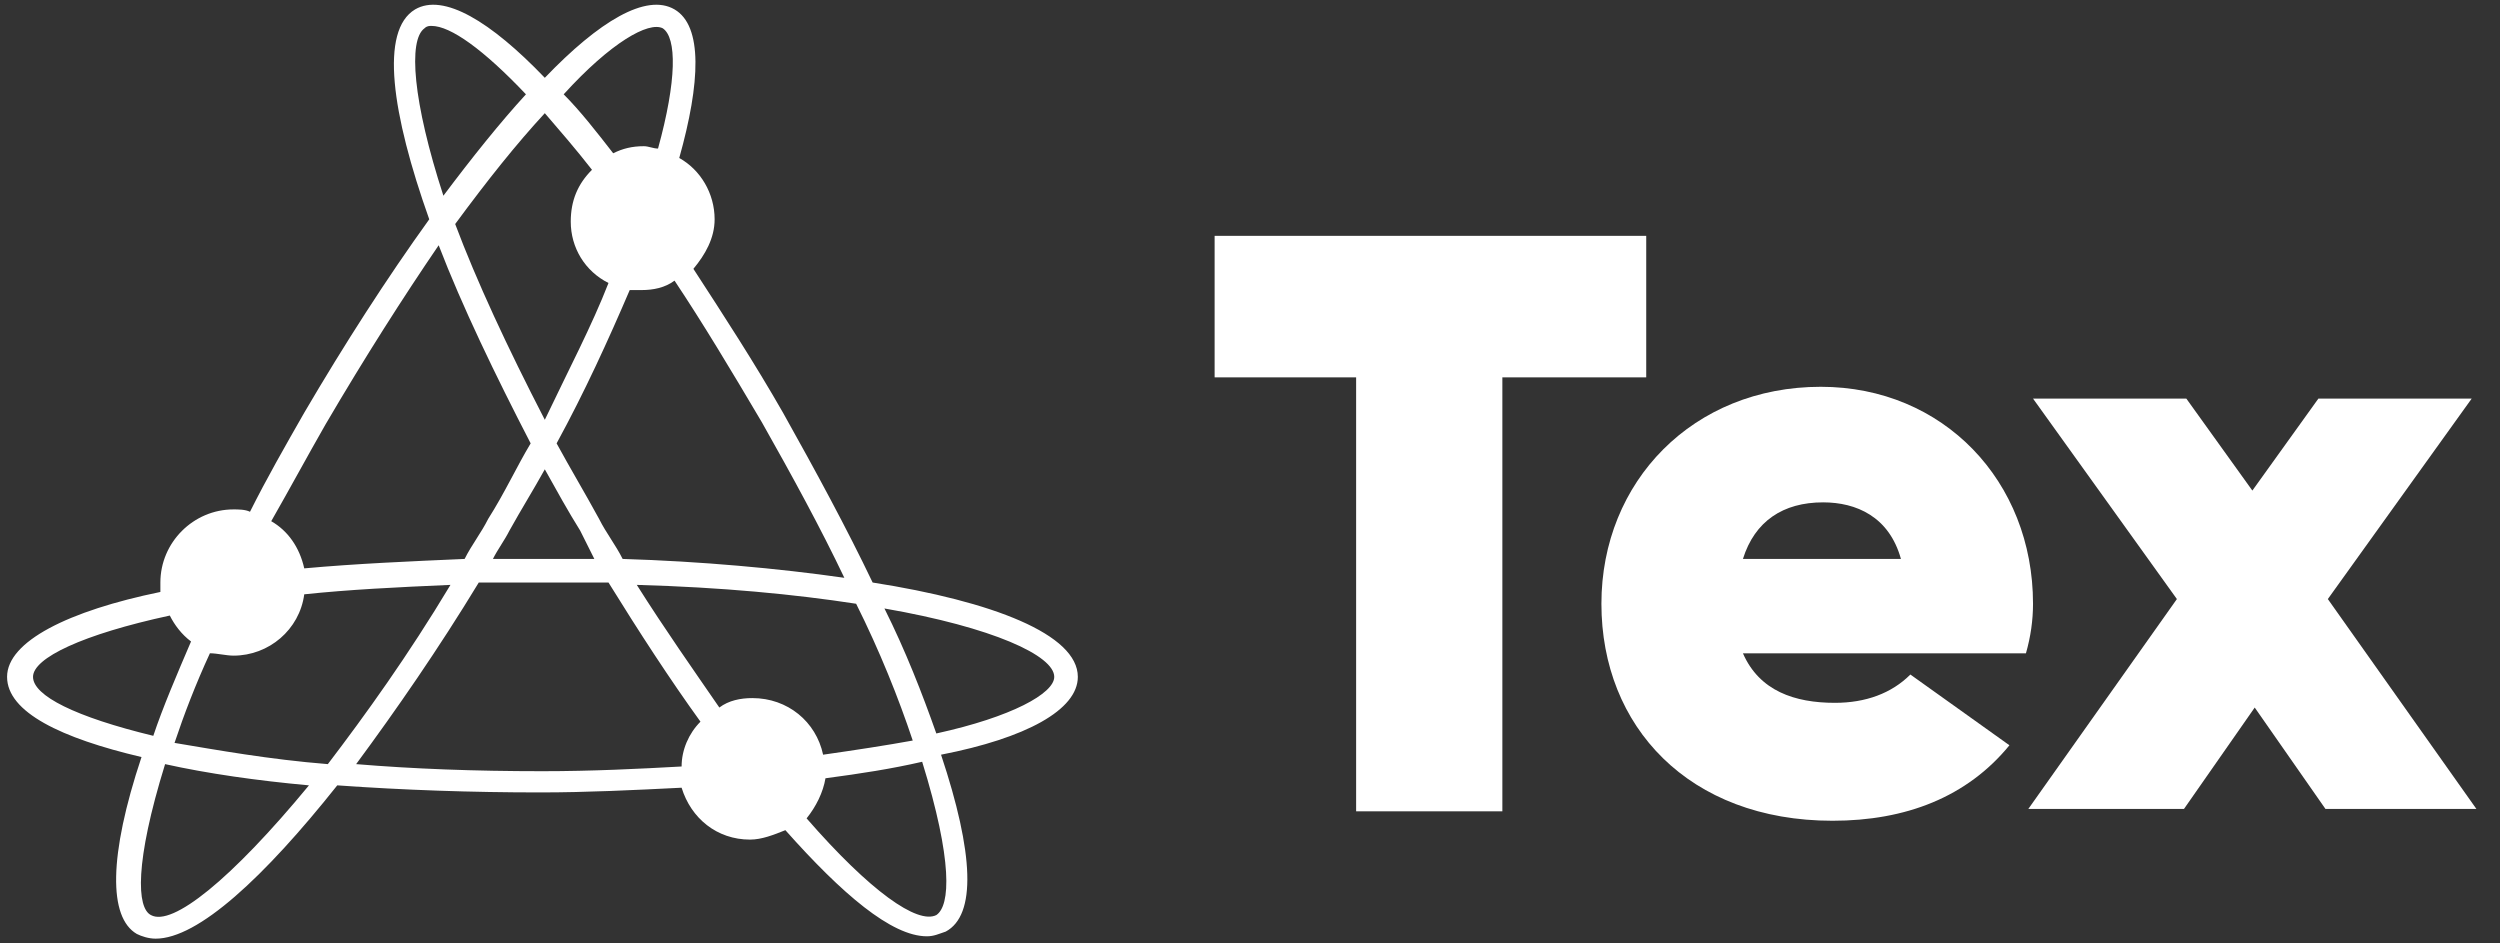 <?xml version="1.0" encoding="UTF-8"?> <svg xmlns="http://www.w3.org/2000/svg" width="106" height="40" viewBox="0 0 106 40" fill="none"><rect x="0" y="0" width="106" height="40" fill="#333333" stroke="none"/><path d="M69.7 16H63.7V34.4H57.5V16H51.5V10H69.8V16H69.7Z" fill="white"></path><path d="M86.2 25.6C86.2 20.4 82.4 16.4 77.2 16.4C71.8 16.4 67.9 20.4 67.9 25.6C67.9 30.8 71.6 34.8 77.7 34.8C80.8 34.8 83.4 33.8 85.2 31.6L81 28.6C80.2 29.4 79.1 29.8 77.8 29.8C76.1 29.8 74.6 29.3 73.9 27.7H85.9C86.1 27 86.2 26.3 86.2 25.6ZM73.9 23.7C74.4 22.1 75.6 21.3 77.3 21.3C78.7 21.3 80.1 21.9 80.6 23.7H73.9Z" fill="white"></path><path d="M98.6 34.3L95.6 30L92.6 34.3H86L92.3 25.4L86.2 16.9H92.7L95.5 20.8L98.3 16.9H104.8L98.7 25.4L105 34.3H98.6Z" fill="white"></path><path d="M45.7 28.699C45.7 26.899 42.1 25.499 37 24.699C35.9 22.399 34.6 19.999 33.2 17.499C32 15.399 30.7 13.399 29.4 11.399C29.9 10.799 30.3 10.099 30.3 9.299C30.3 8.199 29.7 7.199 28.8 6.699C29.7 3.499 29.8 1.099 28.6 0.399C27.4 -0.301 25.4 0.899 23.1 3.299C20.8 0.899 18.8 -0.301 17.6 0.399C16.1 1.299 16.6 4.799 18.2 9.299C16.4 11.799 14.6 14.599 12.9 17.499C12.1 18.899 11.3 20.299 10.6 21.699C10.4 21.599 10.1 21.599 9.9 21.599C8.2 21.599 6.8 22.999 6.8 24.699C6.8 24.799 6.8 24.899 6.8 25.099C2.9 25.899 0.3 27.199 0.3 28.699C0.3 30.199 2.6 31.299 6 32.099C4.6 36.299 4.6 38.899 5.8 39.599C6 39.699 6.3 39.799 6.6 39.799C8.4 39.799 11.2 37.199 14.3 33.299C17.1 33.499 20 33.599 22.9 33.599C24.9 33.599 26.9 33.499 28.9 33.399C29.3 34.699 30.4 35.599 31.8 35.599C32.3 35.599 32.8 35.399 33.3 35.199C35.7 37.899 37.8 39.699 39.3 39.699C39.6 39.699 39.8 39.599 40.1 39.499C41.4 38.799 41.3 36.199 39.9 31.999C43.5 31.299 45.7 30.099 45.7 28.699ZM35.8 24.499C33 24.099 29.7 23.799 26.4 23.699C26.1 23.099 25.7 22.599 25.4 21.999C24.8 20.899 24.2 19.899 23.6 18.799C24.8 16.599 25.8 14.399 26.7 12.299C26.9 12.299 27 12.299 27.2 12.299C27.7 12.299 28.2 12.199 28.6 11.899C29.8 13.699 31 15.699 32.3 17.899C33.6 20.199 34.8 22.399 35.8 24.499ZM34.9 31.999C34.6 30.599 33.4 29.599 31.9 29.599C31.4 29.599 30.9 29.699 30.5 29.999C29.4 28.399 28.2 26.699 27 24.799C30.6 24.899 33.7 25.199 36.3 25.599C37.3 27.599 38.1 29.599 38.7 31.399C37.6 31.599 36.3 31.799 34.9 31.999ZM25.2 23.699C24.5 23.699 23.7 23.699 23 23.699C22.3 23.699 21.6 23.699 20.9 23.699C21.1 23.299 21.4 22.899 21.6 22.499C22.1 21.599 22.6 20.799 23.1 19.899C23.6 20.799 24.1 21.699 24.6 22.499C24.8 22.899 25 23.299 25.2 23.699ZM25.8 11.999C25.1 13.799 24.1 15.699 23.1 17.799C21.5 14.699 20.2 11.899 19.3 9.499C20.7 7.599 21.9 6.099 23.1 4.799C23.7 5.499 24.4 6.299 25.1 7.199C24.5 7.799 24.2 8.499 24.2 9.399C24.2 10.499 24.8 11.499 25.8 11.999ZM28.1 1.199C28.7 1.599 28.7 3.399 27.9 6.299C27.7 6.299 27.5 6.199 27.3 6.199C26.8 6.199 26.4 6.299 26 6.499C25.3 5.599 24.6 4.699 23.9 3.999C25.9 1.799 27.5 0.899 28.1 1.199ZM18 1.199C18.1 1.099 18.2 1.099 18.3 1.099C19.1 1.099 20.5 2.099 22.3 3.999C21.2 5.199 20 6.699 18.8 8.299C17.5 4.299 17.3 1.699 18 1.199ZM13.8 17.999C15.5 15.099 17.1 12.599 18.6 10.399C19.6 12.999 21 15.899 22.5 18.799C21.9 19.799 21.4 20.899 20.7 21.999C20.4 22.599 20 23.099 19.7 23.699C17.4 23.799 15.1 23.899 12.9 24.099C12.7 23.199 12.2 22.499 11.5 22.099C12.3 20.699 13 19.399 13.8 17.999ZM9.9 27.799C11.4 27.799 12.7 26.699 12.9 25.199C14.8 24.999 16.8 24.899 19.1 24.799C17.3 27.799 15.5 30.299 13.9 32.399C11.4 32.199 9.2 31.799 7.4 31.499C7.8 30.299 8.3 28.999 8.9 27.699C9.2 27.699 9.6 27.799 9.9 27.799ZM1.4 28.699C1.4 27.899 3.5 26.899 7.2 26.099C7.4 26.499 7.7 26.899 8.1 27.199C7.5 28.599 6.9 29.999 6.5 31.199C3.2 30.399 1.4 29.499 1.4 28.699ZM6.4 38.799C5.8 38.499 5.7 36.599 7 32.399C8.8 32.799 10.9 33.099 13.1 33.299C9.8 37.299 7.3 39.299 6.4 38.799ZM15.1 32.399C16.8 30.099 18.6 27.499 20.3 24.699C21.2 24.699 22.1 24.699 23 24.699C24 24.699 24.9 24.699 25.8 24.699C27.1 26.799 28.4 28.799 29.7 30.599C29.2 31.099 28.9 31.799 28.9 32.499C27.1 32.599 25.1 32.699 23 32.699C20.1 32.699 17.5 32.599 15.1 32.399ZM39.7 38.799C38.9 39.199 36.9 37.799 34.2 34.699C34.6 34.199 34.9 33.599 35 32.999C36.5 32.799 37.8 32.599 39.1 32.299C40.4 36.499 40.3 38.399 39.7 38.799ZM39.7 31.099C39.1 29.399 38.4 27.599 37.5 25.799C42.1 26.599 44.7 27.799 44.7 28.699C44.7 29.399 42.9 30.399 39.7 31.099Z" fill="white"></path></svg> 